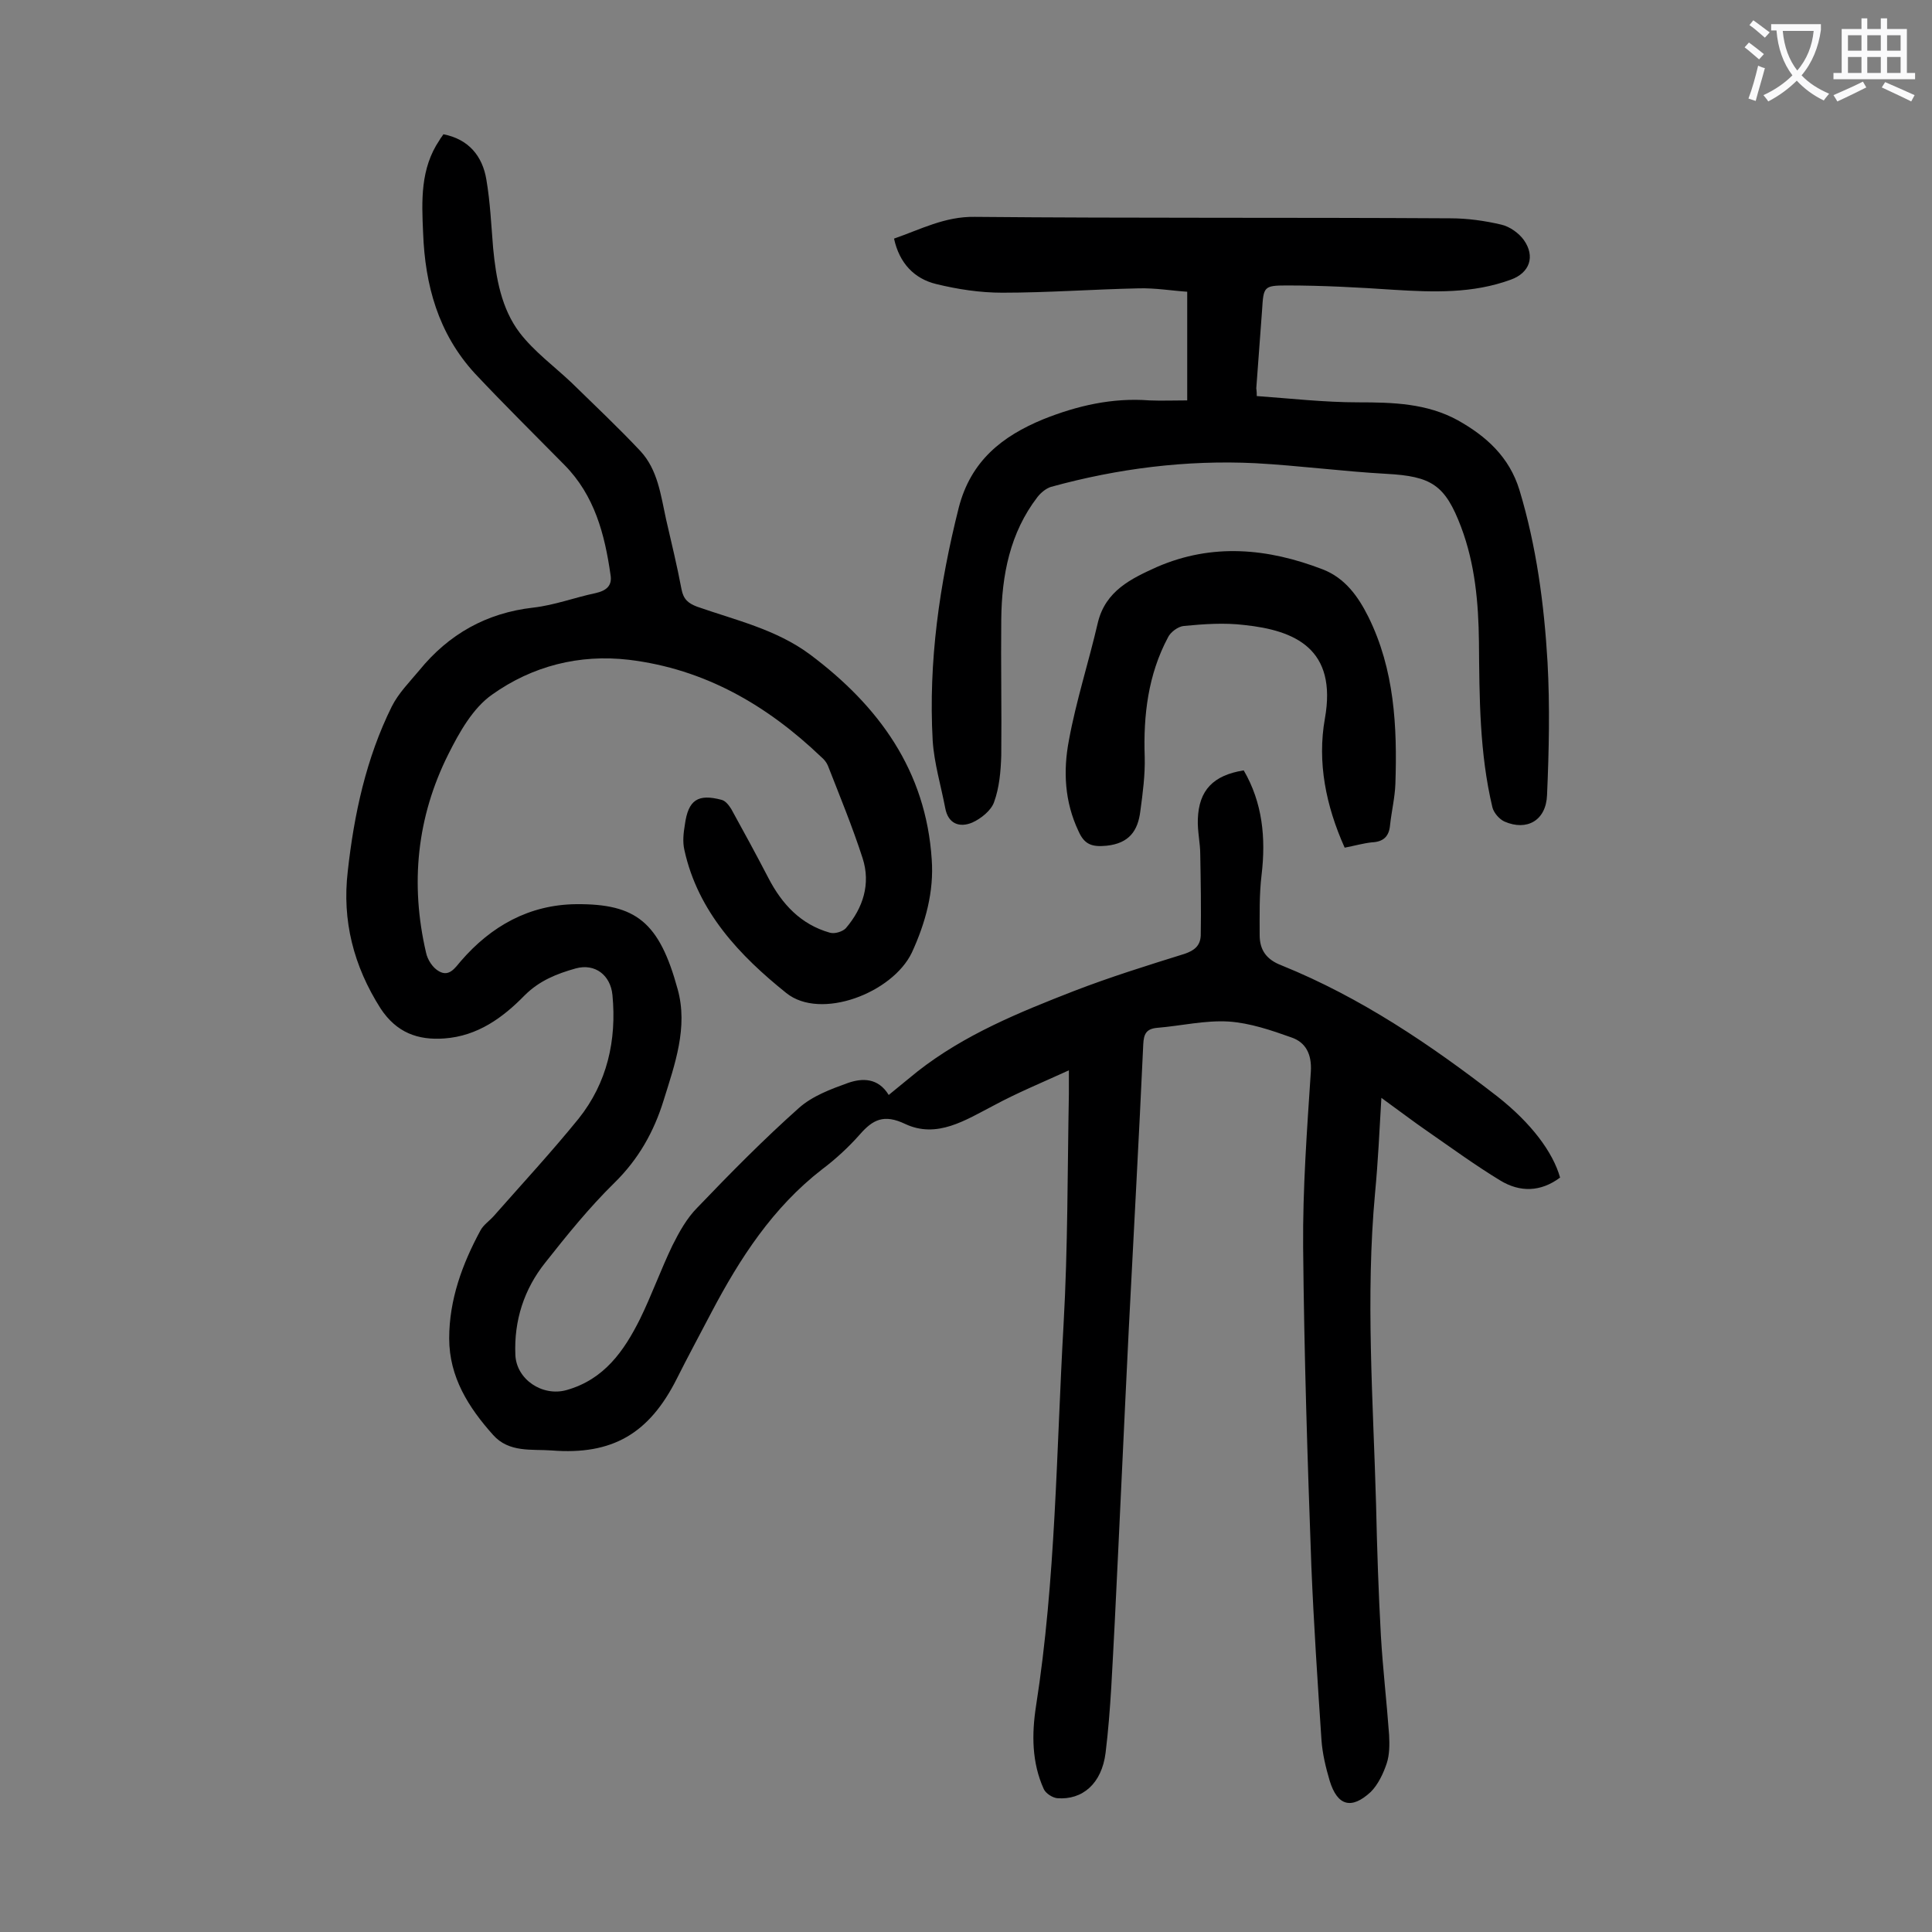 <svg enable-background="new 0 0 400 400" viewBox="0 0 400 400" xmlns="http://www.w3.org/2000/svg"><rect x="0" y="0" width="400" height="400" fill="#808080" stroke="none"/><g fill="#000001"><path d="m221.3 221.6c-5.7 2.6-10.8 4.7-15.6 7.3-5.8 3-11.7 6.9-18.3 3.8-4.4-2.1-6.7-.9-9.4 2.2-2.3 2.6-5 5.1-7.8 7.2-10.2 7.9-17 18.4-22.9 29.6-2.4 4.6-4.9 9.2-7.2 13.8-5.7 11.3-13.3 15.8-25.9 14.8-4.1-.3-8.8.5-12.1-3.2-5.1-5.7-9.1-12-9.1-20s2.7-15.4 6.5-22.4c.6-1.1 1.8-1.9 2.7-2.9 5.9-6.7 12-13.3 17.6-20.2 5.9-7.4 7.9-16.2 7-25.6-.4-4.1-3.6-6.6-7.6-5.5-3.9 1.1-7.5 2.5-10.6 5.6-4.5 4.6-9.7 8.4-16.6 8.9-5.5.4-9.9-1.2-13.2-6.2-5.6-8.8-8-18.2-6.8-28.4 1.3-11.8 3.8-23.4 9.1-34.1 1.4-2.8 3.7-5.1 5.7-7.5 6.1-7.5 13.9-11.9 23.6-13 4.4-.5 8.6-2.1 12.9-3 2.2-.5 3.5-1.5 3.1-3.8-1.2-8.4-3.3-16.4-9.5-22.7s-12.5-12.5-18.6-19c-7.6-8.3-10.3-18.3-10.7-29.1-.3-6.6-.6-13.3 3.4-19.2.2-.4.5-.7.8-1.2 5.2 1 8.1 4.5 8.9 9.4.8 4.7 1 9.4 1.4 14.2.6 6.2 1.7 12.5 5.5 17.5 3 3.9 7.1 6.9 10.7 10.3 4.8 4.7 9.7 9.3 14.3 14.2 3.6 3.9 4.2 9.1 5.3 14.1 1.1 4.8 2.3 9.7 3.2 14.5.4 2.1 1.4 2.9 3.2 3.6 8 2.8 16.4 4.7 23.4 9.9 14.3 10.7 24 24.1 25.2 42.4.5 6.7-1.3 13.2-4.1 19.3-4 8.4-18.9 14.1-26 8.4-9.6-7.7-18.3-16.8-21.1-29.6-.4-1.7-.2-3.5.1-5.3.7-5.1 2.7-6.4 7.6-5.1.8.2 1.5 1.1 2 1.9 2.6 4.7 5.2 9.5 7.7 14.3 2.8 5.4 6.7 9.6 12.7 11.3 1 .3 2.6-.2 3.3-.9 3.6-4.2 5.2-9.2 3.5-14.5-2.1-6.5-4.7-12.8-7.2-19.2-.3-.7-.8-1.3-1.4-1.8-11.2-10.7-24.1-18.2-39.8-20.1-10.3-1.2-20 1.3-28.3 7.2-4 2.8-6.8 7.8-9.1 12.4-6.5 13-7.9 26.8-4.6 41 .3 1.5 1.4 3.2 2.7 3.9 2.1 1.2 3.3-.7 4.5-2.1 6.3-7.3 14.2-11.7 23.9-11.8 12.4-.1 17.2 3.7 21 17.6 2.2 7.9-.6 15.6-2.9 23-2 6.5-5.2 12.2-10.2 17.1-5.2 5.1-9.8 10.8-14.3 16.5-4.4 5.5-6.5 12-6.2 19.1.2 5.1 5.6 8.7 10.6 7.3 7.8-2.2 11.9-8.1 15.2-14.7 2.4-4.9 4.3-10.2 6.7-15.2 1.4-2.8 3-5.7 5.2-7.9 6.8-7.1 13.7-14.1 21-20.6 2.8-2.5 6.6-3.9 10.2-5.2 2.9-1 6.2-1.1 8.4 2.5 2.1-1.7 4-3.3 6-4.9 9.7-7.6 21-12.2 32.3-16.6 7.5-2.9 15.2-5.3 22.9-7.7 2.1-.7 3.3-1.7 3.4-3.8.1-5.6 0-11.2-.1-16.8 0-2.4-.6-4.8-.5-7.3.2-6 3.2-9.1 9.5-10.1 3.9 6.7 4.6 14 3.7 21.6-.5 4.1-.4 8.4-.4 12.5 0 3.1 1.4 5.1 4.6 6.3 16.3 6.6 30.8 16.4 44.6 27.1 7 5.5 11.5 11.5 13 16.8-4 3-8.3 3.1-12.4.6-5.1-3.1-9.9-6.6-14.8-10-3.2-2.2-6.2-4.5-9.8-7.1-.4 6.9-.7 13.3-1.3 19.6-2 21.6-.4 43.1.2 64.6.2 9.1.5 18.1 1 27.2.4 6.8 1.2 13.6 1.7 20.5.1 2 .1 4.1-.5 5.9-.7 2.1-1.8 4.4-3.3 5.9-4 3.7-6.9 2.9-8.5-2.3-.8-2.7-1.5-5.6-1.7-8.4-.8-12-1.6-24-2.1-36.1-.8-22-1.5-44-1.7-66-.1-12.1.8-24.3 1.6-36.4.2-3.6-1.1-6-4-7-4.2-1.5-8.6-3-13-3.3-4.9-.3-9.9.9-14.8 1.3-2.3.2-2.8 1.3-2.9 3.4-.9 19.7-2 39.3-3 59-1 20.2-1.9 40.4-2.9 60.6-.5 9-.8 18.1-1.9 27.1-.8 6.4-4.8 9.8-10 9.4-1-.1-2.4-1-2.8-1.9-2.5-5.5-2.5-11.4-1.6-17.2 4.1-26.2 4.2-52.7 5.7-79 .9-15.9.8-31.8 1.1-47.7 0-1.5 0-2.7 0-4.9z"/><path d="m245.8 82.9c0-7.7 0-14.8 0-22.5-3.1-.2-6.6-.8-10.1-.7-9.4.2-18.8.9-28.2.9-4.6 0-9.2-.7-13.7-1.8s-7.6-4.3-8.7-9.4c5.5-1.9 10.5-4.6 16.7-4.5 32.8.3 65.7.1 98.5.3 3.5 0 7.1.5 10.5 1.3 1.8.4 3.7 1.8 4.7 3.2 2.4 3.4 1.2 6.8-2.7 8.2-7.9 2.9-16 2.6-24.2 2.1-7.4-.5-14.8-.9-22.2-.9-4.8 0-4.8.3-5.1 5.1-.4 5.4-.8 10.8-1.2 16.2 0 .2.1.4.1 1.6 7 .5 14 1.3 21 1.3 7.2 0 14.2.2 20.6 3.7 5.9 3.3 10.7 7.6 12.8 14.5 3.5 11.6 5.1 23.6 5.8 35.6.5 9.1.3 18.3-.1 27.5-.2 5.3-4.2 7.5-8.8 5.5-1.1-.5-2.2-1.8-2.5-2.9-2.7-11.3-2.7-22.8-2.8-34.3-.1-8.1-.8-16.1-3.7-23.8-3.3-8.7-6.1-10.5-15.5-11-9-.5-18-1.7-27.1-2.2-14.3-.7-28.5 1.1-42.3 4.9-1 .3-2.1 1.2-2.8 2.1-5.7 7.4-7.4 16.2-7.5 25.3-.1 9.4.1 18.8 0 28.2-.1 3.3-.4 6.7-1.5 9.7-.6 1.7-2.7 3.4-4.5 4.2-2.6 1.1-5 .3-5.6-3-.9-4.7-2.3-9.3-2.6-14-.9-16.3 1.4-32.3 5.4-48.2 2.5-9.7 9-14.8 17.5-18.3 7-2.8 14.3-4.5 22-3.9 2.5.1 4.8 0 7.8 0z"/><path d="m278.4 175.5c-3.9-8.7-5.7-17.7-4.1-26.7 2.6-14.5-6.2-18.3-16.7-19.4-4.1-.5-8.4-.2-12.5.2-1.2.1-2.8 1.3-3.3 2.4-4.1 7.7-5.1 16.1-4.8 24.7.1 3.7-.4 7.5-.9 11.2-.5 4.1-2.3 6.7-7 7.2-3.1.3-4.6-.3-5.8-3-2.9-6.1-3.2-12.5-2-18.8 1.5-8.2 4.1-16.2 6-24.4 1.6-6.6 6.9-9.1 12.2-11.5 11.5-5 23-3.9 34.4.5 4.6 1.8 7.3 5.6 9.4 9.8 5.4 10.9 6 22.7 5.6 34.6-.1 2.8-.8 5.7-1.1 8.5-.2 2.4-1.4 3.5-3.8 3.6-1.8.2-3.5.7-5.6 1.1z"/></g><path d="m362.1 8.8c1.1.8 2.1 1.6 3.1 2.4l-1 1.1c-1.3-1.1-2.3-2-3-2.5zm1.9 4.8c.5.2.9.4 1.4.5-.6 2.3-1.3 4.5-1.9 6.8l-1.5-.5c.8-2.1 1.4-4.3 2-6.8zm-1-9.4c1.3.9 2.4 1.8 3.4 2.5l-1 1.1c-1.4-1.2-2.4-2.1-3.2-2.6zm3.7 2.2v-1.4h10.3v1.2c-.5 3.6-1.8 6.8-4 9.4 1.5 1.6 3.4 2.8 5.7 3.8-.3.4-.7.8-1.1 1.4-2.3-1.1-4.1-2.5-5.6-4.1-1.6 1.6-3.6 3.1-5.9 4.3-.3-.5-.7-.9-1-1.3 2.4-1.1 4.4-2.5 6-4.1-1.9-2.5-3-5.6-3.3-9.3h-1.1zm8.8 0h-6.4c.3 3.3 1.3 6 3 8.2 2-2.3 3.1-5.1 3.4-8.2z" fill="#fafafb"/><path d="m385.3 3.8h1.3v2.2h2.8v-2.2h1.3v2.2h4.1v9.1h1.7v1.3h-16.9v-1.3h1.7v-9.1h4.1v-2.2zm.4 13.1.7 1.2c-1.8.9-3.8 1.9-6 2.9-.2-.4-.5-.8-.8-1.3 2.3-1 4.3-1.9 6.1-2.8zm-3.1-6.4h2.8v-3.2h-2.8zm0 4.6h2.8v-3.3h-2.8zm4-4.6h2.8v-3.2h-2.8zm0 4.6h2.8v-3.3h-2.8zm3.7 1.9c2.1.9 4.1 1.8 6.1 2.7l-.7 1.3c-2.2-1.1-4.2-2-6.1-2.9zm3.2-9.7h-2.8v3.2h2.8zm-2.8 7.8h2.8v-3.3h-2.8z" fill="#fafafb"/></svg>